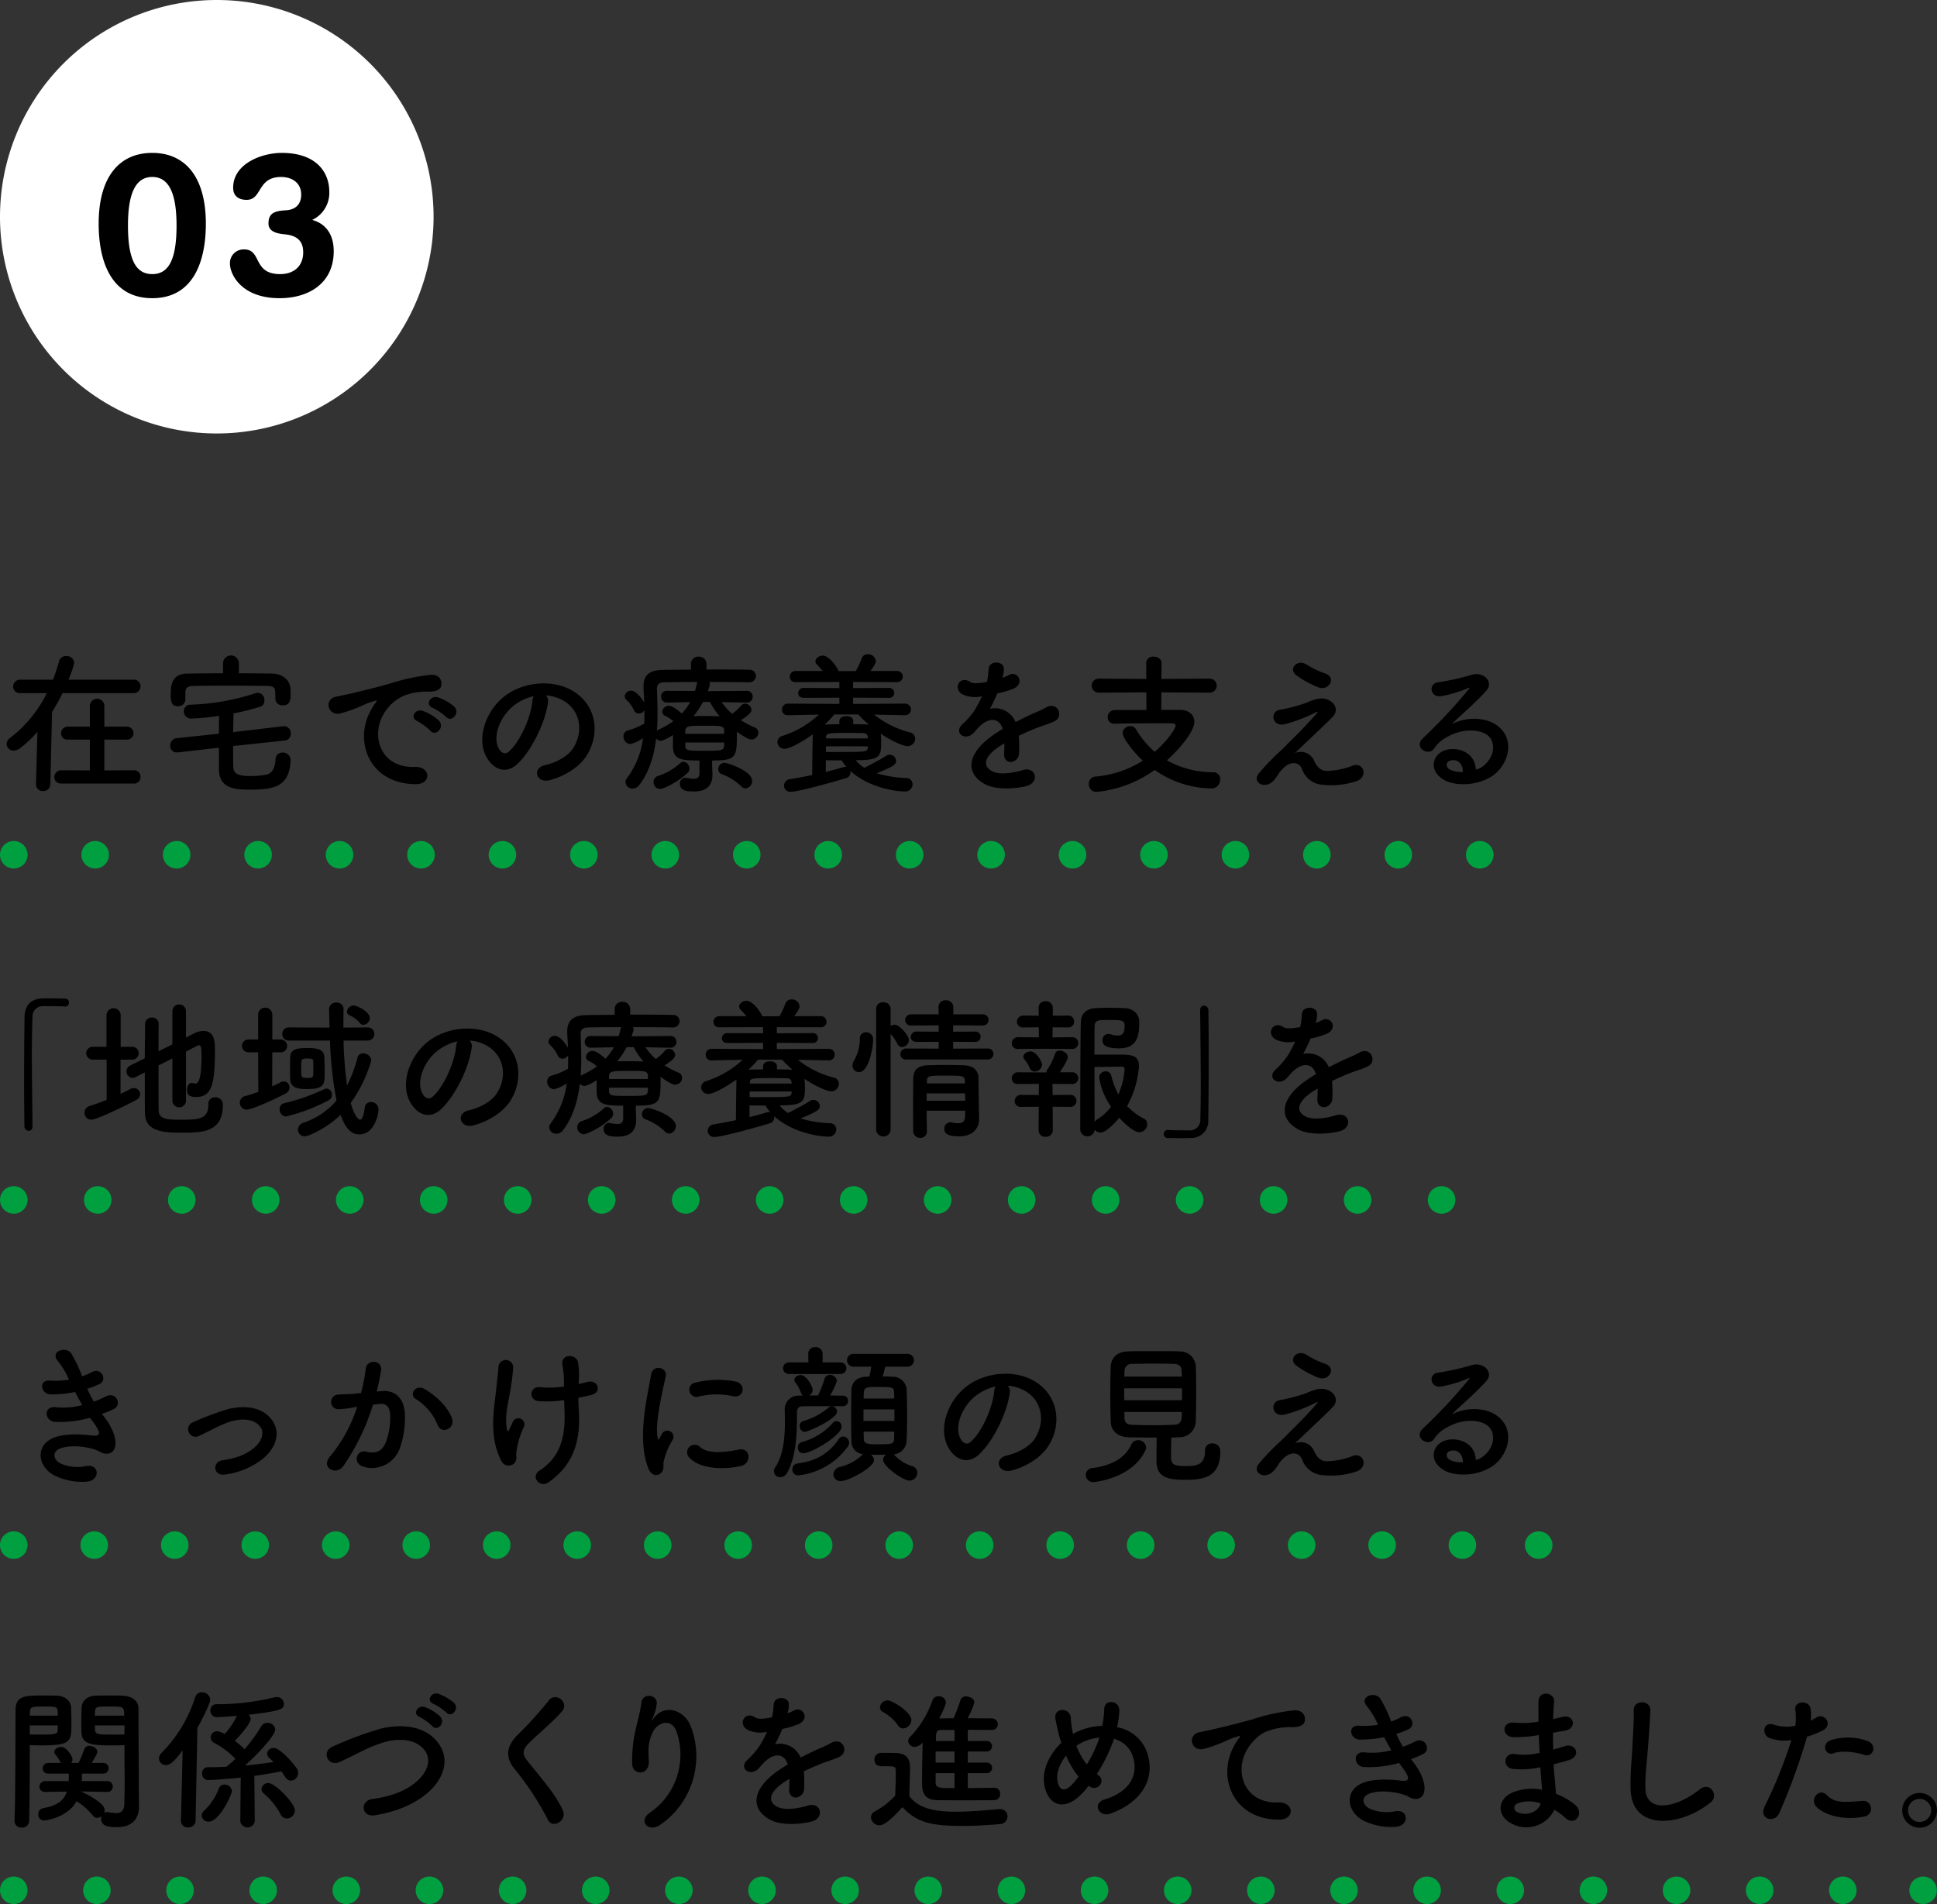 <svg xmlns="http://www.w3.org/2000/svg" width="482.491" height="474.397"><rect width="100%" height="100%" fill="#333333" stroke="none"/><defs><clipPath id="a" transform="translate(-15 -10)"><path fill="none" d="M5 0h128v128H5z"/></clipPath><clipPath id="b" transform="translate(-15 -10)"><path fill="none" d="M0 155h515v347H0z"/></clipPath></defs><g data-name="レイヤー 2"><g data-name="レイヤー 1"><g clip-path="url(#a)"><path d="M54 108A54 54 0 100 54a54 54 0 0054 54z" fill="#fff"/><path d="M37.926 38.092c8.1 0 13.35 5.85 13.35 17.651 0 8.85-2.8 18.55-13.35 18.55s-13.35-9.7-13.35-18.55c0-11.8 5.25-17.651 13.35-17.651zm0 30.202c3.85 0 6.05-3.15 6.05-12.101 0-7.5-1.65-12.1-6.05-12.1s-6.05 4.6-6.05 12.1c0 8.95 2.2 12.1 6.05 12.1zm22.899-6.15c4.45 0 2.05 6.15 8.95 6.15 3.751 0 5.751-2.3 5.751-5.4 0-2.4-1.05-4.15-4.5-4.5-1.4-.15-4.15-.4-4.15-2.7 0-2.6 1.5-3.15 4.35-3.3 2.5-.15 3.8-1.6 3.8-3.9 0-3.001-2.35-4.4-5-4.4-6.05 0-4.65 5.7-8.601 5.7-1.7 0-3.35-.75-3.35-3 0-6.101 7.25-8.702 12.1-8.702 8.651 0 11.851 4.851 11.851 9.701a7.439 7.439 0 01-4.25 7c3.75 1.05 5.35 4.05 5.35 7.8 0 7.9-6.1 11.701-13.5 11.701-9.4 0-12.351-5.85-12.351-8.65a3.4 3.4 0 013.55-3.5z"/></g><g clip-path="url(#b)"><path d="M23.716 216.398a3.429 3.429 0 10-3.43-3.43 3.429 3.429 0 003.43 3.43zm20.287 0a3.429 3.429 0 10-3.43-3.43 3.429 3.429 0 003.43 3.43zm20.287 0a3.429 3.429 0 10-3.43-3.43 3.429 3.429 0 003.43 3.43zm20.286 0a3.429 3.429 0 10-3.428-3.43 3.429 3.429 0 003.428 3.43zm20.287 0a3.429 3.429 0 10-3.428-3.43 3.429 3.429 0 003.428 3.43zm20.287 0a3.429 3.429 0 10-3.428-3.43 3.429 3.429 0 003.428 3.43zm20.287 0a3.429 3.429 0 10-3.429-3.43 3.429 3.429 0 003.43 3.43zm20.287 0a3.429 3.429 0 10-3.429-3.43 3.429 3.429 0 003.43 3.43zm20.287 0a3.429 3.429 0 10-3.429-3.43 3.429 3.429 0 003.429 3.43zm20.287 0a3.429 3.429 0 10-3.429-3.43 3.429 3.429 0 003.429 3.43zm20.287 0a3.429 3.429 0 10-3.429-3.43 3.429 3.429 0 003.429 3.43zm20.287 0a3.429 3.429 0 10-3.43-3.43 3.429 3.429 0 003.43 3.43zm20.287 0a3.429 3.429 0 10-3.43-3.43 3.429 3.429 0 003.43 3.43zm20.287 0a3.429 3.429 0 10-3.43-3.43 3.429 3.429 0 003.43 3.43zm20.286 0a3.429 3.429 0 10-3.428-3.43 3.429 3.429 0 003.428 3.43zm20.287 0a3.429 3.429 0 10-3.428-3.43 3.429 3.429 0 003.428 3.43zm20.287 0a3.429 3.429 0 10-3.429-3.43 3.429 3.429 0 003.43 3.43zm-344.877 0a3.43 3.43 0 10-2.425-1.005 3.451 3.451 0 002.425 1.005zm365.164 0a3.43 3.43 0 10-2.424-1.005 3.45 3.45 0 002.424 1.005zM24.35 302.397a3.429 3.429 0 10-3.429-3.428 3.429 3.429 0 003.429 3.428zm20.921 0a3.429 3.429 0 10-3.429-3.428 3.429 3.429 0 003.43 3.428zm20.922 0a3.429 3.429 0 10-3.43-3.428 3.429 3.429 0 003.43 3.428zm20.921 0a3.429 3.429 0 10-3.429-3.428 3.429 3.429 0 003.43 3.428zm20.921 0a3.429 3.429 0 10-3.428-3.428 3.429 3.429 0 003.428 3.428zm20.922 0a3.429 3.429 0 10-3.429-3.428 3.429 3.429 0 003.429 3.428zm20.921 0a3.429 3.429 0 10-3.429-3.428 3.429 3.429 0 003.43 3.428zm20.922 0a3.429 3.429 0 10-3.43-3.428 3.429 3.429 0 003.43 3.428zm20.92 0a3.429 3.429 0 10-3.428-3.428 3.429 3.429 0 003.429 3.428zm20.922 0a3.429 3.429 0 10-3.428-3.428 3.429 3.429 0 003.428 3.428zm20.922 0a3.429 3.429 0 10-3.43-3.428 3.429 3.429 0 003.43 3.428zm20.921 0a3.429 3.429 0 10-3.429-3.428 3.429 3.429 0 003.429 3.428zm20.921 0a3.429 3.429 0 10-3.428-3.428 3.429 3.429 0 003.428 3.428zm20.922 0a3.429 3.429 0 10-3.43-3.428 3.429 3.429 0 003.43 3.428zm20.921 0a3.429 3.429 0 10-3.429-3.428 3.429 3.429 0 003.43 3.428zm20.921 0a3.429 3.429 0 10-3.428-3.428 3.429 3.429 0 003.428 3.428zm-334.741 0a3.43 3.43 0 10-2.425-1.004 3.45 3.45 0 002.425 1.004zm355.663 0a3.429 3.429 0 10-2.424-1.004 3.45 3.45 0 002.424 1.004zm-335.614 86a3.429 3.429 0 10-3.428-3.429 3.429 3.429 0 003.428 3.429zm20.05 0a3.429 3.429 0 10-3.428-3.429 3.429 3.429 0 003.429 3.429zm20.05 0a3.429 3.429 0 10-3.428-3.429 3.429 3.429 0 003.428 3.429zm20.05 0a3.429 3.429 0 10-3.428-3.429 3.429 3.429 0 003.428 3.429zm20.05 0a3.429 3.429 0 10-3.428-3.429 3.429 3.429 0 003.428 3.429zm20.05 0a3.429 3.429 0 10-3.428-3.429 3.429 3.429 0 003.428 3.429zm20.05 0a3.429 3.429 0 10-3.428-3.429 3.429 3.429 0 003.428 3.429zm20.05 0a3.429 3.429 0 10-3.428-3.429 3.429 3.429 0 003.428 3.429zm20.05 0a3.429 3.429 0 10-3.428-3.429 3.429 3.429 0 003.429 3.429zm20.05 0a3.429 3.429 0 10-3.428-3.429 3.429 3.429 0 003.429 3.429zm20.05 0a3.429 3.429 0 10-3.428-3.429 3.429 3.429 0 003.429 3.429zm20.05 0a3.429 3.429 0 10-3.428-3.429 3.429 3.429 0 003.429 3.429zm20.05 0a3.429 3.429 0 10-3.428-3.429 3.429 3.429 0 003.429 3.429zm20.05 0a3.429 3.429 0 10-3.428-3.429 3.429 3.429 0 003.429 3.429zm20.05 0a3.429 3.429 0 10-3.428-3.429 3.429 3.429 0 003.429 3.429zm20.05 0a3.429 3.429 0 10-3.428-3.429 3.429 3.429 0 003.429 3.429zm-320.799 0a3.43 3.43 0 10-2.425-1.004 3.449 3.449 0 002.425 1.004zm340.846 0a3.43 3.43 0 10-2.425-1.004 3.449 3.449 0 002.425 1.004zm19.999 0a3.43 3.43 0 10-2.424-1.004 3.449 3.449 0 002.424 1.004zm19 0a3.43 3.43 0 10-2.424-1.004 3.449 3.449 0 002.424 1.004zm-359.136 86a3.429 3.429 0 10-3.429-3.429 3.429 3.429 0 003.43 3.43zm20.71 0a3.429 3.429 0 10-3.43-3.429 3.429 3.429 0 003.43 3.43zm20.709 0a3.429 3.429 0 10-3.429-3.429 3.429 3.429 0 003.429 3.43zm20.71 0a3.429 3.429 0 10-3.43-3.429 3.429 3.429 0 003.43 3.43zm20.709 0a3.429 3.429 0 10-3.43-3.429 3.429 3.429 0 003.43 3.43zm20.709 0a3.429 3.429 0 10-3.429-3.429 3.429 3.429 0 003.429 3.43zm20.71 0a3.429 3.429 0 10-3.43-3.429 3.429 3.429 0 003.43 3.43zm20.709 0a3.429 3.429 0 10-3.43-3.429 3.429 3.429 0 003.43 3.43zm20.709 0a3.429 3.429 0 10-3.429-3.429 3.429 3.429 0 003.429 3.43zm20.71 0a3.429 3.429 0 10-3.43-3.429 3.429 3.429 0 003.43 3.43zm20.709 0a3.429 3.429 0 10-3.43-3.429 3.429 3.429 0 003.43 3.43zm20.71 0a3.429 3.429 0 10-3.43-3.429 3.429 3.429 0 003.43 3.43zm20.708 0a3.429 3.429 0 10-3.428-3.429 3.429 3.429 0 003.428 3.43zm20.71 0a3.429 3.429 0 10-3.429-3.429 3.429 3.429 0 003.429 3.43zm20.71 0a3.429 3.429 0 10-3.43-3.429 3.429 3.429 0 003.43 3.43zm20.708 0a3.429 3.429 0 10-3.428-3.429 3.429 3.429 0 003.428 3.43zm20.71 0a3.429 3.429 0 10-3.43-3.429 3.429 3.429 0 003.43 3.43zm20.71 0a3.429 3.429 0 10-3.43-3.429 3.429 3.429 0 003.43 3.43zm20.708 0a3.429 3.429 0 10-3.428-3.429 3.429 3.429 0 003.428 3.43zm20.71 0a3.429 3.429 0 10-3.429-3.429 3.429 3.429 0 003.429 3.43zm20.71 0a3.429 3.429 0 10-3.43-3.429 3.429 3.429 0 003.43 3.43zm-434.897 0a3.43 3.43 0 10-2.425-1.004 3.451 3.451 0 002.425 1.004zm455.606 0a3.43 3.43 0 10-2.425-1.004 3.45 3.45 0 002.425 1.004zm20 0a3.43 3.43 0 10-2.425-1.004 3.45 3.45 0 002.425 1.004z" fill="#00a040"/><path d="M15.584 172.689a46.274 46.274 0 01-2.622 4.672l-.418 18.01a1.704 1.704 0 01-1.823 1.71 1.623 1.623 0 01-1.749-1.633v-.077l.343-13.032a28.125 28.125 0 01-4.408 4.142 2.446 2.446 0 01-1.481.53 1.738 1.738 0 01-1.786-1.67 1.896 1.896 0 01.874-1.482 31.907 31.907 0 009.156-11.17H5.06a1.64 1.64 0 01-1.786-1.634 1.72 1.72 0 011.786-1.71h8.13a45.612 45.612 0 001.52-4.56 1.717 1.717 0 011.747-1.329 1.913 1.913 0 012.052 1.671 27.666 27.666 0 01-1.444 4.218h16.186A1.626 1.626 0 0135 170.979a1.664 1.664 0 01-1.748 1.71zm-.304 22.53a1.599 1.599 0 01-1.748-1.596 1.685 1.685 0 011.748-1.71l7.105.038v-7.675h-5.433a1.572 1.572 0 01-1.748-1.558 1.656 1.656 0 011.748-1.671h5.433v-5.244a1.807 1.807 0 013.609 0v5.244h5.471a1.623 1.623 0 110 3.23h-5.471v7.674l7.333-.038a1.613 1.613 0 011.672 1.672 1.563 1.563 0 01-1.672 1.634zm42.787-9.347c0 1.71 0 3.458.038 5.243.076 2.128 2.165 2.242 4.521 2.242a22.944 22.944 0 003.496-.303c1.824-.267 2.431-2.052 2.507-3.838a1.68 1.68 0 011.748-1.71 1.915 1.915 0 012.014 1.824v.113c-.304 6.497-3.952 7.295-10.145 7.295-3.647 0-7.637-.227-7.712-5.014v-5.434l-10.221 1.178h-.304a1.573 1.573 0 01-1.595-1.672 1.748 1.748 0 011.52-1.861l10.6-1.14c0-1.483 0-2.926.038-4.446a55.512 55.512 0 01-6.991.684 1.766 1.766 0 01-1.786-1.823 1.593 1.593 0 011.634-1.634 58.21 58.21 0 0016.186-2.85 1.885 1.885 0 01.608-.114 1.756 1.756 0 011.633 1.899 1.503 1.503 0 01-.987 1.558 61.23 61.23 0 01-6.687 1.672c-.038 1.595-.077 3.116-.115 4.673l12.538-1.482h.228a1.718 1.718 0 011.596 1.862 1.622 1.622 0 01-1.481 1.71zm1.444-18.123c2.811 0 5.623.038 8.397.076 2.051.038 4.369 1.33 4.445 3.837.038.456.038.874.038 1.33 0 1.52-.19 2.735-1.938 2.735a1.696 1.696 0 01-1.862-1.595v-.076c0-2.621 0-3.116-2.052-3.154-3.04-.038-6.649-.076-10.144-.076-2.887 0-5.699.038-8.017.076-2.051.038-2.165.684-2.203 1.672v1.71a1.72 1.72 0 01-1.824 1.672c-1.786 0-1.824-1.406-1.824-3.04 0-1.785.114-5.053 4.066-5.09 2.963-.039 5.964-.077 8.966-.077v-2.47a1.976 1.976 0 013.952 0zm32.757 9.423a13.034 13.034 0 011.216-1.976c.608-.798.418-.76-.304-.532-2.85.912-2.204.912-4.787 1.9a35.96 35.96 0 01-3.42 1.14c-3.344.912-4.37-3.457-1.33-4.103.798-.19 3.001-.608 4.217-.912 1.862-.456 5.206-1.216 9.081-2.318a50.816 50.816 0 0110.335-2.242c2.355-.152 3.001 1.71 2.583 2.926-.228.646-1.064 1.405-3.723 1.254a16.095 16.095 0 00-5.623 1.064 11.06 11.06 0 00-4.902 4.445c-3.343 5.585-.798 13.564 7.713 13.26 3.99-.152 4.256 4.332.228 4.294-11.474-.039-15.426-10.563-11.284-18.2zm11.702 2.508c-2.014-.874-.494-3.23 1.368-2.546a12.404 12.404 0 013.99 2.394c1.557 1.672-.799 4.103-2.128 2.546a14.52 14.52 0 00-3.23-2.394zm3.837-3.306c-2.051-.797-.57-3.23 1.292-2.622a12.606 12.606 0 014.028 2.28c1.595 1.596-.646 4.103-2.014 2.583a13.352 13.352 0 00-3.305-2.241zm28.692-1.368c-.608 4.825-4.028 12.006-7.675 15.388-2.926 2.697-6.117 1.215-7.789-2.052-2.393-4.711.152-11.779 5.243-15.312 4.674-3.23 11.627-3.761 16.414-.874 5.889 3.533 6.839 10.525 3.533 15.958-1.786 2.925-5.509 5.281-9.27 6.269-3.344.874-4.522-2.963-1.254-3.724 2.887-.645 5.813-2.28 7.067-4.255 2.697-4.256 1.671-9.232-2.09-11.626a9.856 9.856 0 00-4.711-1.52 1.902 1.902 0 01.532 1.748zm-8.435.721c-3.533 2.737-5.433 7.79-3.838 10.715.57 1.102 1.559 1.672 2.508.836 2.85-2.507 5.51-8.548 5.89-12.652a2.688 2.688 0 01.341-1.178 12.595 12.595 0 00-4.901 2.28zm49.323 14.553c0 .797.076 1.975.076 2.887-.038 2.128-1.064 4.027-4.56 4.027-1.482 0-3.533-.038-3.533-1.861a1.4 1.4 0 011.291-1.558c.114 0 .19.038.266.038a13.709 13.709 0 001.862.228c.912 0 1.444-.342 1.444-1.443v-3.117c-4.56 0-6.497-.227-6.611-3.38v-3.002a9.378 9.378 0 01-2.964 1.481 1.526 1.526 0 01-1.216-.607c-.532 4.369-1.748 8.434-4.18 11.588a2.098 2.098 0 01-1.671.912 1.727 1.727 0 01-1.786-1.596 1.621 1.621 0 01.342-.95 21.1 21.1 0 004.028-10.03 8.613 8.613 0 01-3.192 1.481 1.812 1.812 0 01-1.672-1.899 1.447 1.447 0 011.064-1.481 17.526 17.526 0 004.103-1.71c.038-.798.038-1.558.038-2.356v-.988a1.659 1.659 0 01-1.405.836 1.267 1.267 0 01-1.178-.798 8.715 8.715 0 00-1.786-2.508 1.367 1.367 0 01-.532-1.025 1.586 1.586 0 011.634-1.368c1.292 0 2.887 2.355 3.23 2.963-.038-1.177-.114-2.355-.19-3.533v-.494c0-2.811 1.52-4.065 4.787-4.103 1.938-.039 4.408-.039 7.03-.077v-1.367a1.812 1.812 0 011.937-1.862 1.831 1.831 0 011.938 1.862v1.33c3.913 0 7.789 0 10.562.075a1.585 1.585 0 011.748 1.52 1.62 1.62 0 01-1.748 1.595h-.038a729.05 729.05 0 00-9.84-.075.989.989 0 01.152.57 1.046 1.046 0 01-.038.341l-.456 1.369 9.613-.076a1.465 1.465 0 11.038 2.925h-.038l-6.156-.114a14.698 14.698 0 002.583 2.926 12.272 12.272 0 002.28-2.09 1.25 1.25 0 01.913-.456 1.687 1.687 0 011.633 1.557c0 .989-2.241 2.319-2.66 2.546a20.053 20.053 0 003.458 1.825 1.379 1.379 0 01.912 1.29 1.718 1.718 0 01-1.672 1.71c-.722 0-1.596-.456-3.685-1.937v1.14c0 5.281-.305 6.041-6.156 6.041zm-12.995 6.307a1.686 1.686 0 01-1.595-1.748 1.518 1.518 0 011.026-1.482 14.9 14.9 0 005.623-3.23 1.23 1.23 0 01.797-.341 1.7 1.7 0 011.482 1.709 1.361 1.361 0 01-.456 1.064c-2.507 2.394-6.079 4.028-6.876 4.028zm1.824-21.543h-.038a1.466 1.466 0 01-1.52-1.482 1.427 1.427 0 011.558-1.444l6.877.038a15.674 15.674 0 00.494-1.786 1.274 1.274 0 01.152-.455c-3.23 0-6.23.038-8.283.075-1.253.038-1.823.57-1.823 1.559v.113c.076 1.9.152 3.838.152 5.814 0 1.557-.038 3.077-.152 4.597a1.364 1.364 0 01.456-.304 19.157 19.157 0 003.61-2.09 8.394 8.394 0 00-2.015-1.33 1.129 1.129 0 01-.722-1.026 1.653 1.653 0 011.634-1.481c.874 0 2.128.988 3.23 1.937a14.38 14.38 0 002.09-2.85zm14.172 7.03c-.038-1.255-.722-1.255-4.597-1.255-4.294 0-5.015 0-5.091 1.368v.646h9.688zm0 2.924H170.7v.874c.114 1.178.608 1.178 4.787 1.178 4.028 0 4.826 0 4.902-1.254zm-5.281-10.106a22.025 22.025 0 01-2.356 3.534c.874 0 1.748-.038 2.66-.038 1.254 0 2.546.038 3.876.076a16.11 16.11 0 01-2.432-3.572zm9.536 21.048a13.467 13.467 0 00-4.787-3.039 1.293 1.293 0 01-.95-1.253 1.596 1.596 0 011.558-1.596c.683 0 6.877 1.975 6.877 4.483a1.843 1.843 0 01-1.634 1.9 1.523 1.523 0 01-1.064-.495zm40.812-17.743l-7.713-.151a23.68 23.68 0 008.967 4.445 1.572 1.572 0 011.254 1.52 1.922 1.922 0 01-1.976 1.9c-.646 0-3.267-.874-6.611-3.116a19.05 19.05 0 01.114 2.052c0 3.61-.228 4.56-6.307 4.56a7.945 7.945 0 002.127 1.9c1.33-.684 3.876-1.976 5.358-2.964a1.742 1.742 0 01.911-.304 1.623 1.623 0 011.634 1.481c0 .95-.57 1.407-4.825 3.154a30.496 30.496 0 007.371 1.179 1.535 1.535 0 011.558 1.557 1.845 1.845 0 01-2.014 1.785c-2.318 0-9.043-1.025-13.488-5.129a1.29 1.29 0 01.038.38 1.493 1.493 0 01-1.14 1.444c-4.332 1.292-12.007 3.382-13.754 3.382a1.54 1.54 0 01-1.672-1.52 1.698 1.698 0 011.558-1.634c1.748-.265 3.647-.646 5.47-1.026 0-3.457.077-7.067.115-9.612a2.542 2.542 0 01.038-.533c-1.823 1.33-5.509 3.61-7.03 3.61a1.714 1.714 0 01-1.785-1.671 1.643 1.643 0 011.216-1.521 24.117 24.117 0 009.119-5.318l-7.713.151h-.038a1.344 1.344 0 01-1.444-1.405 1.434 1.434 0 011.482-1.483l12.804.076v-1.557l-8.852.038c-.95 0-1.407-.57-1.407-1.178a1.31 1.31 0 011.407-1.292l8.852.038v-1.52l-10.866.038a1.321 1.321 0 01-1.482-1.33 1.405 1.405 0 011.482-1.444h6.725c-.456-.57-.95-1.063-1.444-1.596a1.12 1.12 0 01-.38-.797c0-.76.95-1.444 1.823-1.444 1.33 0 3.04 1.976 3.99 3.875h1.9l2.356-.038a20.266 20.266 0 001.443-3.115 1.596 1.596 0 011.559-1.064 1.917 1.917 0 011.975 1.672c0 .57-.342 1.14-1.33 2.507h6.611a1.388 1.388 0 110 2.774l-10.942-.038v1.52l8.929-.038a1.238 1.238 0 110 2.47l-8.93-.038v1.557l12.957-.076a1.444 1.444 0 01.038 2.888zm-12.918 2.243c.988 0 1.9 0 2.773.038a10.13 10.13 0 011.14.075 28.31 28.31 0 01-2.66-2.545h-5.965a29.988 29.988 0 01-2.432 2.545 6.24 6.24 0 01.874-.075c.874 0 1.824-.038 2.812-.038v-.798c0-.836.874-1.216 1.747-1.216.836 0 1.71.38 1.71 1.216zm-6.839 11.892c1.71-.418 3.267-.874 4.483-1.216a1.968 1.968 0 01.418-.076c.076 0 .19.038.266.038a12.052 12.052 0 01-1.216-1.634c-1.33 0-2.697 0-3.95-.037zm10.487-6.383h-10.45v1.406h2.395c7.865 0 7.903 0 8.055-1.14zm0-2.204c-.077-.684-.38-1.102-1.33-1.102-.988 0-2.09-.038-3.192-.038-5.7 0-5.851.038-5.89 1.216v.152h10.412zm33.478-14.856a13.387 13.387 0 001.596-.684c2.09-1.254 4.142 1.9 1.33 3.306a21.403 21.403 0 01-4.179 1.254 38.778 38.778 0 01-1.824 3.837 5.537 5.537 0 016.383 3.305c1.558-.798 3.154-1.596 4.636-2.242a29.09 29.09 0 002.964-1.405c2.85-1.596 4.56 2.204 2.128 3.42-1.216.607-2.09.798-4.104 1.557-1.596.608-3.306 1.368-4.826 2.09a30.359 30.359 0 01.076 4.18 2.246 2.246 0 01-2.014 2.354c-.95.039-1.823-.683-1.71-2.165a54.16 54.16 0 00.077-2.47c-.342.19-.684.38-.988.57-4.712 3.04-4.142 5.32-2.014 6.384 2.014 1.025 5.737.265 7.523-.305 3.344-1.026 4.407 3.078.912 3.99-2.242.57-7.409 1.14-10.372-.532-5.13-2.888-4.218-8.017 2.659-12.538.532-.342 1.14-.76 1.862-1.178-1.026-3.191-3.951-2.812-6.421.038l-.152.151a8.387 8.387 0 01-.874.989c-2.09 1.861-4.863-.304-2.584-2.356a18.977 18.977 0 003.078-3.572 31.758 31.758 0 001.786-3.381 7.68 7.68 0 01-4.712-.418c-2.735-1.368-.874-4.94 1.786-3.153.722.493 2.242.303 3.572.075.151-.037.38-.037.57-.075a15.897 15.897 0 00.417-3.193c.152-2.279 3.724-2.05 3.8-.19a7.192 7.192 0 01-.304 2.204zm39.635 3.609l-.038 4.37h4.673c2.242 0 3.57 1.253 3.57 3.001 0 2.28-3.418 6.497-6.838 9.574a23.6 23.6 0 0011.665 2.964 1.663 1.663 0 011.596 1.824 2.15 2.15 0 01-2.28 2.204 25 25 0 01-14.02-4.597 29.8 29.8 0 01-14.513 5.47 1.896 1.896 0 01-1.9-1.975 1.789 1.789 0 011.786-1.862 25.89 25.89 0 0011.663-3.951c-1.748-1.596-5.015-5.394-5.015-6.915a1.813 1.813 0 011.9-1.672 1.543 1.543 0 011.405.76 22.784 22.784 0 004.674 5.624c3.115-2.698 5.205-5.737 5.205-6.535 0-.342-.304-.57-.874-.57h-4.104c-3.153 0-6.953 0-10.182.114h-.075a1.584 1.584 0 01-1.672-1.634 1.733 1.733 0 011.785-1.786h7.865l-.038-4.407-11.74.076a1.751 1.751 0 110-3.495l11.74.075-.038-3.951a1.67 1.67 0 011.861-1.596c.989 0 1.977.532 1.977 1.596l-.038 3.951 11.93-.075a1.75 1.75 0 110 3.495zm38.037 17.06c.646 1.406 1.558 2.584 3.382 2.507a18.984 18.984 0 006.003-1.215c2.888-1.292 4.256 2.621 1.216 3.762a20.163 20.163 0 01-8.624.91 5.795 5.795 0 01-4.978-3.912c-.836-2.052-3.647-2.356-6.117 1.595-1.33 2.128-2.432 2.318-3.191 2.356-1.254.076-2.964-1.178-1.292-3.077a60.974 60.974 0 014.56-4.787c1.33-1.178 2.393-2.356 3.609-3.535 1.748-1.709 4.217-4.254 6.117-6.459.418-.493.152-.417-.19-.265a37.907 37.907 0 01-7.826 3.002c-3.23.721-3.762-3.23-1.14-3.61a40.107 40.107 0 006.687-1.786 13.589 13.589 0 012.964-.988c3.153-.418 5.47 2.432 3.495 4.483-1.786 1.9-7.523 7.182-9.423 9.081a3.593 3.593 0 014.748 1.938zm-4.52-21.391c-1.94-1.558.341-4.027 2.582-2.622a23.111 23.111 0 004.75 2.28c2.774.95.95 4.369-1.671 3.457a24.24 24.24 0 01-5.662-3.115zm47.003 22.379c2.774-2.47 2.66-6.08.494-7.524-1.975-1.329-6.079-1.595-9.916.647a8.352 8.352 0 00-3.192 2.85c-1.367 2.013-5.167-.229-2.812-2.546a134.666 134.666 0 0011.475-12.273c.418-.531.038-.38-.266-.228a30.533 30.533 0 01-6.383 1.938c-3.001.645-3.572-3.115-.988-3.42a58.738 58.738 0 008.359-1.861c3.04-.874 5.548 1.824 3.647 3.95-1.216 1.369-2.735 2.85-4.255 4.257s-3.04 2.773-4.407 4.103c3.343-1.786 7.864-1.786 10.676-.114 5.472 3.268 3.685 9.954-.304 12.842-3.762 2.698-9.688 2.85-12.576.95-4.027-2.622-2.241-7.333 2.241-7.486 3.04-.113 5.89 1.71 6.004 5.13a5.126 5.126 0 002.203-1.215zm-8.092-1.14c-1.672.151-1.748 1.709-.532 2.355a6.83 6.83 0 003.192.57c.038-1.747-.989-3.077-2.66-2.925zM8.096 280.611c0 .798-.456 1.14-.95 1.14a1.12 1.12 0 01-1.064-1.101c-.038-3.268-.076-7.22-.076-11.322 0-5.663.038-11.513.114-16.035.038-2.62 1.482-4.407 4.293-4.521.646-.038 1.254-.038 1.862-.038 1.33 0 2.508.038 3.876.076a.946.946 0 011.025.988.956.956 0 01-.987.988h-.152c-.228-.039-1.292-.114-5.243-.114a2.58 2.58 0 00-2.698 2.812c-.114 2.506-.152 5.926-.152 9.65 0 5.926.114 12.576.152 17.44zm18.471-16.603H23.07a1.596 1.596 0 110-3.192h3.458v-7.98a1.772 1.772 0 013.533 0v7.98h3.002a1.6 1.6 0 010 3.192h-3.04v8.549c.798-.381 1.596-.761 2.317-1.18a1.909 1.909 0 01.95-.265 1.57 1.57 0 011.634 1.482 1.821 1.821 0 01-1.102 1.52c-1.33.722-9.537 4.864-11.094 4.864a1.701 1.701 0 01-1.672-1.749 1.67 1.67 0 011.216-1.633c1.444-.494 2.887-.989 4.293-1.558zm16.375-.305l-3.457 1.748c0 4.598 0 9.233.038 11.246.076 2.242 2.241 2.28 5.547 2.28 4.635 0 6.84-.152 6.84-3.914a1.573 1.573 0 011.67-1.672 1.83 1.83 0 011.938 1.939c0 6.877-5.319 6.877-10.22 6.877-4.255 0-9.119-.115-9.194-4.864-.038-2.393-.038-6.193-.038-10.144l-2.318 1.178a1.85 1.85 0 01-.722.19 1.633 1.633 0 01-1.52-1.672 1.524 1.524 0 01.912-1.406l3.647-1.824c0-3.305.076-6.421.076-8.473a1.643 1.643 0 011.71-1.67 1.573 1.573 0 011.672 1.595v.037c-.038 1.559-.038 4.028-.038 6.764l3.457-1.71v-8.397a1.696 1.696 0 013.381 0v6.687l1.862-.95a5.431 5.431 0 012.508-.684c2.735 0 2.85 2.698 2.85 4.75 0 8.7-.836 11.702-4.711 11.702-1.71 0-2.242-.608-2.242-1.824 0-.836.418-1.672 1.216-1.672a1.663 1.663 0 01.38.076 1.904 1.904 0 00.456.076c.608 0 1.558-.532 1.558-6.953 0-1.596-.038-2.584-.646-2.584a.863.863 0 00-.418.114c-.57.304-1.596.836-2.812 1.445v12.462a1.712 1.712 0 01-3.381 0zm21.359-1.519H61.87a1.596 1.596 0 110-3.192h2.432v-6.306a1.772 1.772 0 013.533 0v6.306h2.204a1.6 1.6 0 010 3.192h-2.205l-.037 8.472a25.754 25.754 0 002.052-.987 1.844 1.844 0 01.835-.229 1.475 1.475 0 011.444 1.483 1.737 1.737 0 01-1.064 1.558c-3.571 1.899-8.549 3.989-9.612 3.989a1.709 1.709 0 01-1.71-1.748 1.635 1.635 0 011.253-1.596 57.902 57.902 0 003.344-1.063zm6.953 15.996a1.708 1.708 0 01-1.595-1.824 1.452 1.452 0 011.101-1.482 51.077 51.077 0 009.993-3.496 1.456 1.456 0 01.646-.151 1.438 1.438 0 011.291 1.52 1.49 1.49 0 01-.798 1.367 45.38 45.38 0 01-10.638 4.066zm14.324-18.922a94.366 94.366 0 00.874 11.21 34.966 34.966 0 002.622-7.03 1.337 1.337 0 011.367-.988 1.996 1.996 0 012.052 1.748 34.326 34.326 0 01-5.13 10.6c.837 3.115 1.9 4.18 2.318 4.18.494 0 .912-.836 1.178-3.04a1.519 1.519 0 011.558-1.367 1.823 1.823 0 011.862 1.9c0 1.253-1.064 6.155-4.75 6.155-1.633 0-3.23-.798-4.71-4.864-3.268 3.23-7.942 5.357-8.891 5.357a1.67 1.67 0 01-1.71-1.671 1.835 1.835 0 011.367-1.71 18.804 18.804 0 008.245-5.547 94.44 94.44 0 01-1.633-14.932H72.052a1.627 1.627 0 01-1.748-1.634 1.607 1.607 0 011.748-1.634l9.347.038h.683c-.038-1.558-.075-3.077-.113-4.521v-.038a1.695 1.695 0 011.823-1.672 1.65 1.65 0 011.786 1.71v.037c-.038 1.368-.038 2.888-.038 4.484l5.927-.038a1.633 1.633 0 011.786 1.595 1.667 1.667 0 01-1.786 1.672zm-9.08 12.083c-1.9 0-4.104-.114-4.217-2.394-.038-.646-.038-1.444-.038-2.318 0-1.14 0-2.317.038-3.191.075-2.166 1.9-2.318 4.369-2.318 2.28 0 4.065.266 4.141 2.28.038 1.216.076 2.546.076 3.8 0 2.887 0 4.14-4.37 4.14zm1.558-4.94c0-.684 0-1.367-.038-2.013 0-.494-.266-.646-1.444-.646-1.558 0-1.558 0-1.558 2.507 0 .609.038 1.216.038 1.672.038.342.152.646 1.444.646 1.557 0 1.557 0 1.557-2.166zm11.588-11.512a7.044 7.044 0 00-2.66-1.976 1.012 1.012 0 01-.57-.835 1.75 1.75 0 011.634-1.558c.95 0 4.065 1.596 4.065 3.115a1.734 1.734 0 01-1.558 1.71 1.08 1.08 0 01-.912-.456zm27.855 6.117c-.608 4.825-4.028 12.006-7.675 15.388-2.926 2.697-6.117 1.215-7.789-2.052-2.393-4.711.152-11.779 5.243-15.312 4.674-3.23 11.627-3.761 16.414-.874 5.889 3.533 6.839 10.525 3.534 15.958-1.787 2.925-5.51 5.281-9.272 6.269-3.343.874-4.52-2.963-1.253-3.724 2.887-.645 5.813-2.28 7.067-4.255 2.697-4.256 1.671-9.232-2.09-11.626a9.856 9.856 0 00-4.711-1.52 1.902 1.902 0 01.532 1.748zm-8.435.722c-3.533 2.736-5.433 7.789-3.838 10.714.57 1.102 1.559 1.672 2.508.836 2.85-2.508 5.51-8.549 5.89-12.652a2.687 2.687 0 01.341-1.178 12.592 12.592 0 00-4.901 2.28zm49.323 14.552c0 .797.076 1.975.076 2.887-.038 2.128-1.064 4.027-4.56 4.027-1.482 0-3.533-.038-3.533-1.861a1.4 1.4 0 011.291-1.558c.114 0 .19.039.266.039a13.709 13.709 0 001.862.227c.912 0 1.444-.342 1.444-1.443v-3.117c-4.56 0-6.497-.227-6.611-3.38v-3.002a9.378 9.378 0 01-2.964 1.481 1.526 1.526 0 01-1.216-.607c-.532 4.369-1.748 8.434-4.18 11.588a2.098 2.098 0 01-1.671.912 1.727 1.727 0 01-1.786-1.596 1.622 1.622 0 01.342-.95 21.1 21.1 0 004.028-10.03 8.613 8.613 0 01-3.192 1.481 1.812 1.812 0 01-1.672-1.899 1.447 1.447 0 011.064-1.481 17.526 17.526 0 004.103-1.71c.038-.798.038-1.558.038-2.356v-.988a1.659 1.659 0 01-1.405.836 1.268 1.268 0 01-1.178-.798 8.714 8.714 0 00-1.786-2.508 1.367 1.367 0 01-.532-1.025 1.586 1.586 0 011.634-1.368c1.292 0 2.887 2.355 3.23 2.963a108.262 108.262 0 00-.19-3.533v-.494c0-2.811 1.52-4.065 4.787-4.103 1.938-.038 4.408-.038 7.03-.077v-1.367a1.812 1.812 0 011.937-1.862 1.831 1.831 0 011.938 1.862v1.33c3.913 0 7.789 0 10.562.075a1.585 1.585 0 011.748 1.52 1.62 1.62 0 01-1.748 1.595h-.038c-2.66-.037-6.27-.075-9.84-.075a.988.988 0 01.152.57 1.046 1.046 0 01-.038.342l-.456 1.368 9.613-.076a1.465 1.465 0 11.038 2.925h-.038l-6.156-.114a14.698 14.698 0 002.583 2.926 12.268 12.268 0 002.28-2.09 1.25 1.25 0 01.913-.456 1.687 1.687 0 011.633 1.557c0 .989-2.241 2.319-2.66 2.546a20.053 20.053 0 003.458 1.825 1.379 1.379 0 01.912 1.29 1.718 1.718 0 01-1.672 1.71c-.722 0-1.596-.456-3.685-1.937v1.14c0 5.281-.305 6.041-6.156 6.041zm-12.995 6.307a1.686 1.686 0 01-1.595-1.748 1.518 1.518 0 011.026-1.482 14.9 14.9 0 005.623-3.23 1.23 1.23 0 01.797-.34 1.7 1.7 0 011.482 1.708 1.361 1.361 0 01-.456 1.065c-2.507 2.393-6.079 4.027-6.876 4.027zm1.824-21.543h-.038a1.466 1.466 0 01-1.52-1.482 1.427 1.427 0 011.558-1.444l6.877.038a15.674 15.674 0 00.494-1.786 1.273 1.273 0 01.152-.455c-3.23 0-6.23.038-8.283.075-1.253.038-1.823.57-1.823 1.559v.113c.076 1.9.152 3.838.152 5.814a61.38 61.38 0 01-.152 4.597 1.363 1.363 0 01.456-.304 19.157 19.157 0 003.61-2.09 8.394 8.394 0 00-2.015-1.33 1.129 1.129 0 01-.722-1.026 1.653 1.653 0 011.634-1.481c.874 0 2.128.988 3.23 1.937a14.38 14.38 0 002.09-2.85zm14.172 7.03c-.038-1.255-.722-1.255-4.597-1.255-4.294 0-5.015 0-5.091 1.367v.647h9.688zm0 2.924H151.7v.874c.114 1.178.608 1.178 4.787 1.178 4.028 0 4.826 0 4.902-1.254zm-5.281-10.106a22.02 22.02 0 01-2.356 3.534c.874 0 1.748-.038 2.66-.038 1.254 0 2.546.038 3.876.076a16.107 16.107 0 01-2.432-3.572zm9.536 21.048a13.468 13.468 0 00-4.787-3.039 1.293 1.293 0 01-.95-1.254 1.596 1.596 0 011.558-1.595c.683 0 6.877 1.975 6.877 4.483a1.843 1.843 0 01-1.634 1.9 1.523 1.523 0 01-1.064-.495zm40.812-17.743l-7.713-.151a23.678 23.678 0 008.967 4.445 1.573 1.573 0 011.254 1.52 1.922 1.922 0 01-1.976 1.9c-.646 0-3.267-.875-6.611-3.116a19.05 19.05 0 01.114 2.052c0 3.61-.228 4.56-6.307 4.56a7.943 7.943 0 002.127 1.9c1.33-.684 3.876-1.976 5.358-2.964a1.743 1.743 0 01.911-.304 1.623 1.623 0 011.634 1.481c0 .95-.57 1.407-4.825 3.154a30.496 30.496 0 007.371 1.178 1.535 1.535 0 011.558 1.558 1.845 1.845 0 01-2.014 1.785c-2.318 0-9.043-1.025-13.488-5.129a1.29 1.29 0 01.038.38 1.493 1.493 0 01-1.14 1.444c-4.332 1.292-12.007 3.381-13.754 3.381a1.54 1.54 0 01-1.672-1.52 1.698 1.698 0 011.558-1.633c1.748-.266 3.647-.647 5.47-1.027 0-3.457.077-7.066.115-9.612a2.542 2.542 0 01.038-.532c-1.823 1.33-5.509 3.61-7.03 3.61a1.714 1.714 0 01-1.785-1.672 1.643 1.643 0 011.216-1.52 24.117 24.117 0 009.119-5.319l-7.713.152h-.038a1.344 1.344 0 01-1.444-1.406 1.434 1.434 0 011.482-1.482l12.804.076v-1.557l-8.852.038c-.95 0-1.407-.57-1.407-1.178a1.31 1.31 0 011.407-1.292l8.852.038v-1.52l-10.866.039a1.321 1.321 0 01-1.482-1.33 1.405 1.405 0 011.482-1.445h6.725c-.456-.57-.95-1.063-1.444-1.596a1.12 1.12 0 01-.38-.797c0-.76.95-1.444 1.823-1.444 1.33 0 3.04 1.976 3.99 3.875h1.9l2.356-.038a20.266 20.266 0 001.443-3.115 1.596 1.596 0 011.559-1.064 1.917 1.917 0 011.975 1.672c0 .57-.342 1.14-1.33 2.507h6.611a1.388 1.388 0 110 2.774l-10.942-.038v1.52l8.929-.039a1.238 1.238 0 110 2.47l-8.93-.038v1.558l12.957-.076a1.444 1.444 0 01.038 2.888zm-12.918 2.243c.988 0 1.9 0 2.773.038a10.132 10.132 0 011.14.075 28.31 28.31 0 01-2.66-2.545h-5.965a29.988 29.988 0 01-2.432 2.545 6.241 6.241 0 01.874-.075c.874 0 1.824-.038 2.812-.038v-.798c0-.836.874-1.216 1.747-1.216.836 0 1.71.38 1.71 1.216zm-6.839 11.892c1.71-.418 3.267-.875 4.483-1.216a1.968 1.968 0 01.418-.076c.076 0 .19.038.266.038a12.052 12.052 0 01-1.216-1.634c-1.33 0-2.697 0-3.95-.037zm10.487-6.383h-10.45v1.406h2.395c7.865 0 7.903 0 8.055-1.14zm0-2.204c-.077-.684-.38-1.102-1.33-1.102-.988 0-2.09-.038-3.192-.038-5.7 0-5.851.038-5.89 1.216v.152h10.412zm15.165-4.255a2.49 2.49 0 01.38-1.255 10.694 10.694 0 001.444-5.47 1.473 1.473 0 011.558-1.559 1.692 1.692 0 011.747 1.9c0 2.127-1.14 8.017-3.495 8.017a1.621 1.621 0 01-1.634-1.634zm5.89-14.096a1.643 1.643 0 011.785-1.672 1.695 1.695 0 011.823 1.672v4.216a1.916 1.916 0 011.026-.304c1.178 0 3.534 2.698 3.534 3.838a1.813 1.813 0 01-1.748 1.71 1.251 1.251 0 01-1.101-.723 11.344 11.344 0 00-1.71-2.545v23.974a1.818 1.818 0 01-3.61 0zm7.522 12.576a1.315 1.315 0 01-1.482-1.292 1.428 1.428 0 011.482-1.445l8.055.039v-1.71l-5.471.039c-1.026 0-1.482-.609-1.482-1.216a1.39 1.39 0 011.482-1.368l5.47.038v-1.596l-6.8.038a1.368 1.368 0 01-1.558-1.33 1.449 1.449 0 011.558-1.444h6.8l-.037-1.823a1.673 1.673 0 011.823-1.672 1.728 1.728 0 011.862 1.672v1.823h7.257a1.393 1.393 0 110 2.774l-7.295-.038v1.596l5.396-.038a1.3 1.3 0 110 2.584l-5.396-.038v1.709l8.587-.038a1.37 1.37 0 110 2.736zm5.053 12.765c0 1.787.038 3.572.076 5.13v.038a1.573 1.573 0 01-1.671 1.596 1.689 1.689 0 01-1.748-1.634c0-2.09-.038-4.332-.038-6.573s.038-4.445.038-6.459c.038-2.09.912-3.343 3.723-3.42a158.77 158.77 0 014.37-.076c1.52 0 3.04.038 4.407.076 2.546.076 3.724 1.254 3.762 3.23 0 1.216.152 10.183.152 10.183v.076c0 1.823-1.178 4.217-5.016 4.217-2.735 0-3.647-.646-3.647-1.9a1.516 1.516 0 011.52-1.595 1.051 1.051 0 01.342.038 7.968 7.968 0 001.633.19c.913 0 1.634-.343 1.672-1.748 0-.418.038-.912.038-1.368zm0-4.33v1.86h9.613c0-.607-.038-1.253-.038-1.86zm9.499-3.23c-.076-1.178-.532-1.178-4.863-1.178-3.952 0-4.484.038-4.56 1.178v.76h9.46zm20.105-7.865l-6.801.038a1.413 1.413 0 01-1.596-1.405 1.518 1.518 0 011.596-1.52l5.167.037-.038-2.507-3.8.038a1.447 1.447 0 01-1.634-1.406 1.557 1.557 0 011.634-1.557l3.8.038-.038-1.939v-.037a1.623 1.623 0 011.748-1.634 1.684 1.684 0 011.785 1.671v1.938l3.762-.038a1.435 1.435 0 011.557 1.482 1.454 1.454 0 01-1.557 1.481l-3.8-.037-.037 2.507 4.9-.038a1.464 1.464 0 110 2.926zm1.785 14.438l.038 5.813a1.684 1.684 0 01-1.785 1.672 1.63 1.63 0 01-1.748-1.672l.038-5.813-4.37.038a1.474 1.474 0 01-1.634-1.444 1.557 1.557 0 011.634-1.557l4.37.038.038-2.774-5.167.038a1.413 1.413 0 01-1.596-1.406 1.518 1.518 0 011.596-1.52l6.763.038h.265a1.333 1.333 0 01.305-.836 15.055 15.055 0 001.861-3.838 1.154 1.154 0 011.178-.76c.874 0 1.976.684 1.976 1.596s-1.634 3.268-1.976 3.8h3.077a1.464 1.464 0 110 2.926l-4.9-.038.037 2.773 4.37-.038a1.502 1.502 0 110 3.002zm-4.482-8.777a1.269 1.269 0 01-1.18-.798 9.277 9.277 0 00-1.404-2.279 1.102 1.102 0 01-.229-.608c0-.76.95-1.33 1.786-1.33 1.444 0 2.888 2.622 2.888 3.306a1.892 1.892 0 01-1.861 1.709zm16.375 15.198a1.729 1.729 0 01-1.444-.76 1.713 1.713 0 01-1.786 1.71 1.733 1.733 0 01-1.786-1.786s0-22.644.152-26.71c.076-1.937 1.216-3.344 3.838-3.458a87.849 87.849 0 013.344-.075c1.216 0 2.432.037 3.495.075 2.546.076 3.875 1.558 3.875 3.572 0 3.875-.836 6.46-5.053 6.46-4.065 0-4.103-1.369-4.103-2.014a1.446 1.446 0 011.443-1.559 2.92 2.92 0 01.57.076 6.734 6.734 0 001.748.304c1.14 0 1.747-.531 1.747-2.393 0-1.444-.721-1.482-3.95-1.482-2.584 0-3.458 0-3.534 1.596-.038.95-.038 3.685-.038 7.067 1.33-.038 3.723-.038 5.661-.038 3.533 0 5.434.038 5.434 2.926a24.357 24.357 0 01-2.964 9.916 16.192 16.192 0 004.18 3.115 1.46 1.46 0 01.836 1.368 2.01 2.01 0 01-1.939 2.014c-1.405 0-3.76-2.166-5.015-3.61-.19.228-3.001 3.686-4.711 3.686zm-.304-13.715a1.572 1.572 0 011.634-1.521 1.331 1.331 0 011.368 1.026 19.624 19.624 0 001.785 4.711 18.61 18.61 0 001.558-6.23c0-.646-.494-.685-.76-.685-1.482.039-5.053.077-6.763.077 0 5.128.038 10.79.038 13.64a3.294 3.294 0 01.645-.57 12.572 12.572 0 003.458-3.153 17.28 17.28 0 01-2.963-7.296zm25.158-16.757c0-.798.455-1.14.95-1.14a1.125 1.125 0 011.102 1.102 998.856 998.856 0 01-.038 27.356 4.197 4.197 0 01-4.332 4.52c-.911.038-1.71.038-2.507.038-1.065 0-2.09 0-3.23-.038a.966.966 0 01-1.026-.987 1.02 1.02 0 011.026-1.026h.152c.228.038 1.292.114 5.243.114a2.583 2.583 0 002.698-2.812c.075-2.279.113-5.319.113-8.625 0-6.192-.113-13.336-.15-18.464zm28.739 3.192a13.409 13.409 0 001.595-.684c2.09-1.254 4.142 1.9 1.33 3.306a21.434 21.434 0 01-4.18 1.254 38.658 38.658 0 01-1.824 3.837 5.538 5.538 0 016.384 3.305c1.557-.798 3.153-1.595 4.634-2.242a29.001 29.001 0 002.964-1.405c2.85-1.596 4.56 2.204 2.128 3.42-1.216.607-2.09.798-4.103 1.557-1.596.608-3.306 1.368-4.826 2.09a30.596 30.596 0 01.077 4.18 2.247 2.247 0 01-2.014 2.354c-.95.039-1.824-.683-1.71-2.165.038-.797.076-1.671.076-2.47-.343.19-.684.38-.988.57-4.711 3.04-4.142 5.32-2.014 6.384 2.014 1.025 5.738.265 7.523-.305 3.343-1.026 4.408 3.078.912 3.99-2.241.57-7.41 1.14-10.372-.532-5.13-2.888-4.218-8.017 2.659-12.538.532-.342 1.14-.76 1.862-1.178-1.026-3.192-3.952-2.812-6.422.038l-.151.151a8.384 8.384 0 01-.874.989c-2.09 1.861-4.863-.304-2.584-2.356a18.962 18.962 0 003.078-3.572 31.574 31.574 0 001.785-3.381 7.677 7.677 0 01-4.71-.418c-2.736-1.368-.875-4.94 1.785-3.153.722.493 2.242.303 3.572.075.151-.037.38-.037.57-.075a15.763 15.763 0 00.417-3.193c.152-2.279 3.724-2.05 3.8-.19a7.2 7.2 0 01-.304 2.205zm-301.468 98.5c1.368 1.748 2.888 4.787 2.47 6.953-.38 1.975-2.204 2.317-3.914 1.33-2.013-1.178-7.408-1.938-10.068-.647-1.975.95-1.178 2.964.57 3.686a10.484 10.484 0 006.155.57c3.382-.646 3.61 3.571.19 3.875a15.665 15.665 0 01-7.523-1.291c-4.483-1.9-5.547-7.22-1.291-9.385 2.811-1.444 7.484-1.14 9.992-.836 2.052.266 2.66-.304.456-3.267-.266-.38-.57-.722-.836-1.14a27.393 27.393 0 01-8.738 1.025c-2.622-.19-2.964-4.065.266-3.647a18.505 18.505 0 006.534-.533 79.387 79.387 0 01-1.785-3.266 29.846 29.846 0 01-6.041.607c-2.47 0-3.23-3.685-.19-3.457a21.086 21.086 0 004.711-.228 19.63 19.63 0 00-2.736-4.598c-2.127-2.394 1.9-3.837 3.268-1.976a32.812 32.812 0 012.736 5.738 14.562 14.562 0 002.393-1.026c2.507-1.33 3.951 2.014 1.938 2.963a24.303 24.303 0 01-3.04 1.178 31.532 31.532 0 001.634 3.192 19.922 19.922 0 002.85-1.215c2.66-1.52 4.293 1.975 2.166 3.039a23.983 23.983 0 01-3.002 1.253c.265.381.57.723.835 1.103zm29.869 13.982c-3.001.494-3.306-3.153-.684-3.533 3.458-.494 6.08-1.52 7.98-3.193 2.28-2.013 2.393-4.102 1.253-5.394-1.634-1.862-4.635-1.824-7.105-1.103-2.736.836-5.205 2.357-7.789 3.535a1.873 1.873 0 11-1.634-3.344 70.131 70.131 0 018.739-3.268c3.191-.798 7.561-.836 10.22 1.938 3.192 3.305 1.9 7.523-1.557 10.41a19.102 19.102 0 01-9.423 3.952zm38.989-20.783c3.191-.266 5.623 1.596 5.775 5.851a22.627 22.627 0 01-1.292 8.473 7.365 7.365 0 01-8.928 4.559c-3.002-.873-1.786-4.37.531-3.8 2.166.533 3.762.19 4.826-2.05a16.956 16.956 0 001.215-6.574c0-2.317-.797-3.419-2.545-3.268-.57.038-1.14.115-1.748.19a55.993 55.993 0 01-7.37 15.274c-1.824 2.584-5.776.38-3.306-2.393a36.655 36.655 0 006.725-12.349l-.456.076a25.806 25.806 0 01-4.104.532 1.825 1.825 0 11-.114-3.647c1.178-.114 2.356-.076 3.724-.19l1.9-.19a40.539 40.539 0 001.178-6.04c.265-2.47 4.14-2.243 3.837.303a50.146 50.146 0 01-1.102 5.358zm13.982 8.549a13.643 13.643 0 00-5.433-6.535c-1.862-1.026-.19-3.875 2.165-2.508 3.04 1.786 5.738 4.483 6.763 7.219.95 2.507-2.47 4.18-3.496 1.824zm15.848 8.928c-3.419-6.573-1.671-13.792-1.253-18.464.19-2.166.418-3.382.494-5.016a1.844 1.844 0 013.685.076 49.685 49.685 0 01-.608 5.091c-.456 3.191-1.558 6.459-.988 10.22.114.646.342.913.646.115.19-.456.608-1.216.798-1.672a1.513 1.513 0 112.812 1.102 20.032 20.032 0 00-1.9 6.649c-.038.418.228 1.52-.304 2.203a2.006 2.006 0 01-3.381-.304zm19.226-19.225c.836-.19 1.595-.342 2.241-.531 2.432-.685 3.914 2.62.684 3.305-.988.228-1.976.456-3.001.646 0 1.102.076 2.241.152 3.762.342 7.598-1.634 13.107-7.561 17.287-2.204 1.557-4.597-1.406-2.242-2.926 4.863-3.153 6.383-7.79 6.231-14.286a684.284 684.284 0 00-.114-3.267 28.303 28.303 0 01-6.383.266c-2.545-.229-2.317-3.913.608-3.458a23.12 23.12 0 005.737-.19v-.988a24.199 24.199 0 00-.418-4.483c-.304-2.812 3.458-2.66 3.914-.57a18.412 18.412 0 01.19 4.522zm17.369 21.012c-3.04-7.486-.038-18.732.646-23.253.418-2.812 4.103-1.976 3.685.227-.608 3.078-2.887 12.007-1.975 15.54.113.494.265.38.418.038.075-.19.493-.95.646-1.215a1.522 1.522 0 012.659 1.48 19.163 19.163 0 00-2.242 5.32c-.227 1.027.228 2.204-.722 3.04s-2.355.684-3.115-1.177zm10.182-2.699a1.88 1.88 0 012.698-2.62c2.052 1.86 6.611 1.253 9.575.645 3.077-.646 3.267 3.382.76 4.027-4.066 1.026-10.297.912-13.033-2.052zm2.166-15.159a1.79 1.79 0 11-.532-3.534 22.926 22.926 0 019.993-.228c2.66.646 1.937 4.217-.646 3.648a19.243 19.243 0 00-8.815.114zm36.062 2.356h-2.621a1.42 1.42 0 011.216 1.33c0 1.9-7.333 5.09-8.093 5.09a1.407 1.407 0 01-1.216-1.52 1.203 1.203 0 01.836-1.177 17.042 17.042 0 006.497-3.496 1.19 1.19 0 01.494-.228c-2.66 0-5.205 0-7.143.039-.988 0-1.368.683-1.368 1.52-.038 2.811.266 10.182-2.432 15.007a2 2 0 01-1.71 1.14 1.535 1.535 0 01-1.595-1.481 1.938 1.938 0 01.342-1.027c2.127-3.153 2.393-7.94 2.393-11.398 0-1.14-.038-2.127-.038-2.85a3.388 3.388 0 013.344-3.571l1.215-.038a1.207 1.207 0 01-.57-.76 7.45 7.45 0 00-1.291-2.394 1.293 1.293 0 01-.304-.722c0-.683.797-1.215 1.595-1.215 1.444 0 2.964 2.887 2.964 3.685a1.661 1.661 0 01-.874 1.405h2.204a28.143 28.143 0 001.596-4.065 1.353 1.353 0 011.368-1.063 1.705 1.705 0 011.747 1.481 15.22 15.22 0 01-1.71 3.647c1.064 0 2.166.039 3.192.039a1.234 1.234 0 011.292 1.292 1.266 1.266 0 01-1.292 1.33zm-13.335-8.017a1.446 1.446 0 110-2.888h4.787l-.038-2.166a1.635 1.635 0 011.786-1.633 1.654 1.654 0 011.785 1.633v2.166h4.37a1.448 1.448 0 110 2.888zm2.241 25.266a1.434 1.434 0 01-1.443-1.52 1.397 1.397 0 011.216-1.444c4.9-.608 8.016-2.66 10.334-6.079a1.33 1.33 0 011.102-.646 1.578 1.578 0 011.482 1.557 1.458 1.458 0 01-.305.913 17.54 17.54 0 01-12.386 7.219zm1.216-5.51a1.352 1.352 0 01-1.292-1.482 1.283 1.283 0 01.912-1.29 15.897 15.897 0 007.827-4.826 1.178 1.178 0 01.874-.418 1.348 1.348 0 011.292 1.368c0 2.204-7.524 6.649-9.614 6.649zm20.479-21.58c-.19.798-.455 1.71-.645 2.431.873 0 1.709.038 2.431.077a3.425 3.425 0 013.533 3.23c.077 1.786.115 4.103.115 6.42 0 2.28-.038 4.56-.115 6.27a3.548 3.548 0 01-3.191 3.42 10.114 10.114 0 004.521 2.925 1.696 1.696 0 011.33 1.634 1.952 1.952 0 01-1.937 1.976c-1.634 0-6.573-3.534-6.573-5.167a1.698 1.698 0 01.684-1.292c-.608 0-1.254.038-1.862.038-.646 0-1.254-.038-1.862-.038a1.813 1.813 0 01.76 1.368c0 1.785-6.307 5.205-8.244 5.205a1.714 1.714 0 01-1.862-1.672 2.007 2.007 0 011.71-1.862 11.999 11.999 0 005.357-2.887 1.914 1.914 0 01.304-.267 3.21 3.21 0 01-2.888-3.342 279.775 279.775 0 01-.076-6.194c0-2.317.038-4.674.076-6.497.038-1.557 1.026-3.115 3.534-3.267.304 0 .608-.038.95-.038.152-.76.304-1.482.456-2.47h-4.445a1.596 1.596 0 110-3.192h13.487a1.596 1.596 0 110 3.192zm2.28 10.638h-7.713v2.888h7.713zm-.038-2.698c0-.531-.038-.987-.038-1.443-.038-1.33-.266-1.443-3.951-1.443-2.926 0-3.533.038-3.61 1.481 0 .418-.038.912-.038 1.405zm-7.637 8.245c0 .609.038 1.216.038 1.71.038 1.178.418 1.444 3.344 1.444 3.8 0 4.18-.038 4.217-1.482 0-.494.038-1.063.038-1.671zm36.404-9.688c-.608 4.825-4.027 12.006-7.675 15.388-2.925 2.697-6.117 1.215-7.789-2.052-2.393-4.711.152-11.779 5.244-15.312 4.673-3.23 11.626-3.761 16.414-.874 5.888 3.533 6.839 10.525 3.533 15.958-1.786 2.925-5.509 5.281-9.271 6.269-3.343.874-4.521-2.963-1.254-3.724 2.888-.645 5.814-2.28 7.068-4.255 2.697-4.256 1.67-9.232-2.09-11.626a9.86 9.86 0 00-4.712-1.52 1.902 1.902 0 01.532 1.748zm-8.435.722c-3.533 2.736-5.433 7.789-3.837 10.714.57 1.102 1.558 1.672 2.508.836 2.85-2.508 5.509-8.549 5.889-12.652a2.687 2.687 0 01.342-1.178 12.592 12.592 0 00-4.902 2.28zm29.3 21.542a1.845 1.845 0 01-1.938-1.785 1.738 1.738 0 011.71-1.71c4.94-.684 8.093-2.584 9.613-5.813a1.817 1.817 0 011.71-1.14 1.992 1.992 0 012.013 1.785 1.883 1.883 0 01-.189.76c-3.382 7.144-12.919 7.904-12.919 7.904zm8.74-11.17c-2.736-.076-4.37-1.633-4.446-3.8-.076-1.671-.114-4.407-.114-7.067 0-2.697.038-5.318.114-6.8.076-1.786 1.216-3.61 4.18-3.724 1.747-.075 4.027-.075 6.383-.075 2.317 0 4.71 0 6.648.075a3.944 3.944 0 013.952 3.458c.076 1.672.114 4.103.114 6.611 0 2.773-.038 5.585-.114 7.446a4.055 4.055 0 01-4.141 3.876c-.647 0-1.292.075-1.938.075a206.904 206.904 0 00-.076 4.522c0 2.09.456 2.584 3.724 2.584 2.925 0 4.749-.456 4.749-3.875a1.692 1.692 0 011.785-1.786 1.904 1.904 0 012.015 2.052c0 6.535-4.409 7.029-8.74 7.029-3.837 0-7.142-.381-7.142-4.598 0-1.026 0-3.876.038-5.927-2.357 0-4.79-.037-6.992-.075zm13.297-12.196h-14.4v2.963h14.4zm-.038-2.926c0-.57-.076-1.101-.076-1.52-.038-.987-.531-1.557-1.785-1.633a157.38 157.38 0 00-4.712-.076c-2.127 0-4.331.038-5.927.076a1.736 1.736 0 00-1.786 1.672c0 .418-.038.911-.038 1.481zm-14.324 8.815c0 .57.038 1.064.038 1.52.038 1.215.723 1.633 1.824 1.671 1.748.077 3.648.115 5.585.115 1.71 0 3.42-.038 5.054-.115 1.823-.075 1.823-1.481 1.823-3.191zm47.27 9.765c.646 1.406 1.558 2.584 3.382 2.507a18.987 18.987 0 006.003-1.215c2.888-1.292 4.256 2.621 1.216 3.762a20.163 20.163 0 01-8.624.91 5.795 5.795 0 01-4.978-3.912c-.836-2.052-3.647-2.356-6.117 1.595-1.33 2.128-2.432 2.318-3.191 2.356-1.254.076-2.964-1.178-1.292-3.077a60.974 60.974 0 014.56-4.787c1.33-1.178 2.393-2.356 3.609-3.534 1.748-1.71 4.217-4.255 6.117-6.46.418-.493.152-.417-.19-.265a37.901 37.901 0 01-7.826 3.002c-3.23.722-3.762-3.23-1.14-3.61a40.116 40.116 0 006.687-1.786 13.584 13.584 0 012.964-.988c3.153-.418 5.47 2.432 3.495 4.484-1.786 1.9-7.523 7.181-9.423 9.08a3.593 3.593 0 014.748 1.938zm-4.52-21.391c-1.94-1.558.341-4.027 2.582-2.622a23.111 23.111 0 004.75 2.28c2.774.95.95 4.37-1.671 3.457a24.24 24.24 0 01-5.662-3.115zm47.003 22.379c2.774-2.47 2.66-6.08.494-7.523-1.975-1.33-6.079-1.596-9.916.646a8.351 8.351 0 00-3.192 2.85c-1.367 2.014-5.167-.228-2.812-2.546a134.666 134.666 0 0011.475-12.273c.418-.531.038-.38-.266-.228a30.533 30.533 0 01-6.383 1.938c-3.001.645-3.572-3.115-.988-3.42a58.751 58.751 0 008.359-1.861c3.04-.874 5.548 1.824 3.647 3.95-1.216 1.369-2.735 2.85-4.255 4.257s-3.04 2.773-4.407 4.103c3.343-1.786 7.864-1.786 10.676-.114 5.472 3.267 3.685 9.954-.304 12.842-3.762 2.698-9.688 2.85-12.576.95-4.027-2.622-2.241-7.333 2.241-7.486 3.04-.113 5.89 1.71 6.004 5.13a5.126 5.126 0 002.203-1.215zm-8.092-1.14c-1.672.151-1.748 1.709-.532 2.355a6.83 6.83 0 003.192.57c.038-1.747-.989-3.077-2.66-2.925zM7.415 438.25c0 4.255-.038 9.991-.152 15.425a1.728 1.728 0 01-1.862 1.672 1.672 1.672 0 01-1.785-1.596v-.076c.265-7.03.19-19.606.265-27.622 0-3.495 2.318-3.61 6.535-3.61 1.52 0 3.078 0 3.8.039 1.938.076 3.42 1.253 3.495 2.925.038 1.292.077 2.621.077 3.913 0 4.674-.039 5.547-7.713 5.547-1.026 0-1.976-.037-2.66-.075zm6.99-10.79c0-.419-.037-.799-.037-1.14-.076-1.104-.494-1.142-3.42-1.142-3.153 0-3.42.077-3.495 1.445 0 .265-.038.531-.038.836zm-6.99 2.43v2.242c.57.038 1.71.038 2.888.038 3.76 0 4.027-.152 4.065-1.178 0-.342.038-.721.038-1.101zm19.225 16.566l-6.61-.114a1.537 1.537 0 01.265.076c.342.114 5.775 2.66 5.775 4.521a1.544 1.544 0 01-.152.722 1.348 1.348 0 01.722-.19.943.943 0 01.304.038 13.686 13.686 0 001.976.229c1.177 0 2.013-.456 2.052-2.318.038-1.52.075-3.267.075-5.053 0-2.736-.037-5.623-.037-8.017v-1.558c-.684.038-1.71.075-2.812.075-4.788 0-7.789-.037-7.903-3.23-.038-.722-.038-1.52-.038-2.317 0-1.292.038-2.621.076-3.913.076-1.672 1.482-2.85 3.42-2.926.721-.038 2.355-.038 3.913-.038 1.14 0 2.203 0 2.85.038 2.85.152 3.99 1.596 3.99 3.268v2.811c0 5.7.075 11.93.075 16.794 0 1.823.038 3.419.038 4.75 0 2.734-1.367 5.128-5.509 5.128-1.937 0-3.913-.151-3.913-2.09a1.666 1.666 0 01.076-.607 1.803 1.803 0 01-1.026.38 1.288 1.288 0 01-1.102-.57 17.187 17.187 0 00-4.066-3.572c-2.127 3.876-7.218 4.787-8.054 4.787a1.421 1.421 0 01-1.482-1.52 1.471 1.471 0 011.14-1.52c3.457-.608 5.205-1.824 5.965-4.141l-5.281.076h-.038a1.35 1.35 0 01-1.52-1.292 1.466 1.466 0 011.558-1.405h5.737c.038-.57.038-1.216.038-1.863h-5.016a1.35 1.35 0 01-1.52-1.292 1.425 1.425 0 011.52-1.367h3.002a9.285 9.285 0 00-1.368-2.128 1.01 1.01 0 01-.228-.608c0-.722.912-1.253 1.748-1.253 1.292 0 2.773 2.356 2.773 3.115a1.525 1.525 0 01-.304.874h1.824a33.233 33.233 0 001.444-3.458 1.251 1.251 0 011.292-.798c.873 0 1.937.647 1.937 1.483 0 .342-.114.607-1.405 2.773h2.773a1.308 1.308 0 011.444 1.33 1.328 1.328 0 01-1.444 1.33H20.41c0 .646 0 1.253-.038 1.862h6.269a1.335 1.335 0 011.444 1.367 1.296 1.296 0 01-1.406 1.33zm4.293-18.997c0-2.242-.151-2.28-3.609-2.28-3.154 0-3.572.038-3.647 1.178 0 .343-.038.722-.038 1.102zm.077 2.432h-7.371c0 .38.038.76.038 1.101.038 1.178.873 1.178 4.255 1.178 1.254 0 2.545 0 3.078-.038zm14.063 23.708l.418-17.478c-2.204 2.926-3.192 3.648-4.18 3.648a1.695 1.695 0 01-1.71-1.672 1.932 1.932 0 01.608-1.33 34.554 34.554 0 008.397-13.868 1.675 1.675 0 011.672-1.253 2.013 2.013 0 012.09 1.824c0 .76-1.482 3.95-3.192 7.028l-.456 23.1a1.755 1.755 0 01-1.861 1.71 1.643 1.643 0 01-1.786-1.671zm5.167-1.254a1.719 1.719 0 01.57-1.178 14.73 14.73 0 003.724-5.623 1.454 1.454 0 011.405-.912 1.791 1.791 0 011.824 1.634c0 .76-3.078 7.6-5.775 7.6a1.659 1.659 0 01-1.748-1.521zm9.727-9.46c-1.216.151-6.307.607-8.17.607a1.49 1.49 0 01-1.443-1.634 1.436 1.436 0 011.406-1.557c1.558 0 3.115-.038 4.635-.114a33.271 33.271 0 002.242-1.976 20.69 20.69 0 00-5.244-3.951 1.512 1.512 0 01-.911-1.368 1.607 1.607 0 011.634-1.558 6.468 6.468 0 011.861.684 18.79 18.79 0 003.04-4.52c-1.292.112-4.331.34-4.94.34a1.592 1.592 0 01-1.67-1.671 1.463 1.463 0 011.443-1.558 59.81 59.81 0 0014.476-1.71 1.773 1.773 0 01.608-.076 1.743 1.743 0 011.785 1.71c0 1.216-.455 1.748-8.814 2.698a1.375 1.375 0 01.532 1.026c0 1.025-2.356 3.913-3.952 5.47a21.948 21.948 0 012.432 2.09 38.757 38.757 0 004.18-5.737 1.699 1.699 0 011.481-.835 1.864 1.864 0 011.976 1.671c0 1.445-4.218 6.003-7.523 8.967a120.92 120.92 0 007.105-.874 24.67 24.67 0 00-1.026-.987 1.492 1.492 0 01-.57-1.103 1.536 1.536 0 011.634-1.405c1.634 0 4.788 3.724 5.7 5.015a2.175 2.175 0 01.38 1.216 1.886 1.886 0 01-1.786 1.9 1.62 1.62 0 01-1.368-.836c-.304-.457-.646-.989-1.026-1.482-2.013.417-4.331.798-6.725 1.14l.115 11.284a1.825 1.825 0 01-3.61 0zm9.954 9.194a17.881 17.881 0 00-4.141-5.167 1.44 1.44 0 01-.646-1.14 1.674 1.674 0 011.71-1.52c1.71 0 6.61 5.054 6.61 6.839a2.038 2.038 0 01-1.975 1.977 1.68 1.68 0 01-1.558-.989zm23.525.191c-3.534.57-3.8-3.61-.76-4.028 4.787-.646 8.472-2.051 11.17-4.446 3.23-2.85 3.457-5.964 1.71-7.978-2.432-2.774-6.725-2.697-10.145-1.672a36.97 36.97 0 00-5.433 2.242c-1.71.836-3.42 1.71-5.281 2.583-3.078 1.406-4.712-2.621-1.862-3.799a89.478 89.478 0 0111.893-4.445c4.33-1.102 10.106-1.064 13.601 2.583 4.104 4.294 2.584 9.727-2.09 13.603-3.077 2.544-7.18 4.406-12.803 5.357zm11.094-24.47c-1.938-.797-.418-3.114 1.33-2.47a11.884 11.884 0 013.761 2.318c1.482 1.596-.721 3.876-1.975 2.394a13.314 13.314 0 00-3.116-2.241zm3.458-3.267c-1.938-.76-.57-3.077 1.215-2.508a12.248 12.248 0 013.838 2.205c1.52 1.52-.608 3.874-1.9 2.431a13.908 13.908 0 00-3.153-2.128zm28.462 28.838a70.068 70.068 0 00-8.054-12.348c-2.508-2.926-2.508-5.624.456-8.7a93.447 93.447 0 007.789-8.587c1.747-2.318 5.167.38 3.381 2.584-1.9 2.317-5.927 5.623-8.283 7.978-1.633 1.634-1.71 2.774-.456 4.331 3.8 4.75 7.03 8.321 8.891 12.387 1.178 2.545-2.507 4.787-3.723 2.355zm25.5-1.786a17.497 17.497 0 006.61-19.984c-1.253-3.8-4.862-2.395-5.964-.039-1.102 2.318-1.178 3.875-.988 7.181.19 3.686-3.913 3.648-4.141.912a33.806 33.806 0 01.873-8.777c.418-1.938 1.14-4.445 1.444-6.763.304-2.393 3.99-1.937 3.8.342a11.407 11.407 0 01-.988 3.533c-.494 1.027-.114.532.266.038 2.773-3.57 7.713-2.013 9.27 2.28a20.748 20.748 0 01-7.523 24.24c-3.077 2.28-5.851-.873-2.659-2.963zm34.161-24.696a13.354 13.354 0 001.596-.684c2.09-1.254 4.14 1.9 1.33 3.306a21.417 21.417 0 01-4.18 1.254 38.809 38.809 0 01-1.823 3.837 5.537 5.537 0 016.383 3.305c1.558-.798 3.153-1.595 4.635-2.242a29.107 29.107 0 002.964-1.405c2.85-1.596 4.559 2.204 2.127 3.42-1.216.607-2.09.798-4.103 1.557-1.596.608-3.306 1.368-4.825 2.09a30.343 30.343 0 01.076 4.18 2.247 2.247 0 01-2.014 2.355c-.95.038-1.824-.684-1.71-2.166.038-.797.076-1.671.076-2.47-.342.19-.683.38-.988.57-4.711 3.04-4.14 5.32-2.013 6.384 2.013 1.025 5.737.265 7.523-.305 3.343-1.026 4.407 3.078.911 3.99-2.241.57-7.408 1.14-10.372-.532-5.13-2.888-4.218-8.017 2.66-12.538.532-.342 1.14-.76 1.861-1.178-1.026-3.192-3.951-2.812-6.42.038l-.153.151a8.404 8.404 0 01-.874.989c-2.09 1.86-4.863-.304-2.583-2.356a18.989 18.989 0 003.077-3.572 31.785 31.785 0 001.786-3.381 7.68 7.68 0 01-4.711-.418c-2.736-1.368-.874-4.94 1.785-3.153.723.493 2.242.303 3.572.075.152-.037.38-.037.57-.075a15.905 15.905 0 00.418-3.193c.152-2.279 3.723-2.05 3.8-.19a7.173 7.173 0 01-.305 2.205zm22.916 27.887a2.148 2.148 0 01-2.09-2.013 1.628 1.628 0 01.95-1.444 18.186 18.186 0 005.091-3.95c.076-2.015.153-3.724.153-5.396v-.798c0-.988-.456-1.102-1.748-1.102h-1.482c-.722 0-2.09-.038-2.09-1.634a1.628 1.628 0 011.596-1.71c1.367 0 2.431 0 3.685.039 2.432.076 3.572 1.14 3.572 3.57 0 2.205-.152 4.788-.152 7.22 2.393 3.04 6.307 3.837 11.588 3.837 3.8 0 7.941-.417 10.828-.646h.19a1.775 1.775 0 011.824 1.824 1.89 1.89 0 01-1.9 1.9c-2.393.228-5.888.456-9.346.456-8.245 0-11.36-.988-14.932-4.674-1.9 2.128-4.255 4.521-5.736 4.521zm4.636-24.923a11.34 11.34 0 00-3.724-3.306 1.328 1.328 0 01-.76-1.178 1.945 1.945 0 011.938-1.71c1.14 0 5.89 2.926 5.89 4.864a2.219 2.219 0 01-2.053 2.127 1.502 1.502 0 01-1.291-.797zm17.401 11.93v3.723c2.394 0 4.788-.076 6.611-.076a1.413 1.413 0 011.444 1.52 1.463 1.463 0 01-1.444 1.558c-1.9.038-4.37.038-6.915.038s-5.167 0-7.333-.038c-3.647-.076-3.761-2.47-3.761-4.75 0-2.66.076-6.763.152-9.613a2.982 2.982 0 01-1.9 1.103 1.612 1.612 0 01-1.71-1.444 1.56 1.56 0 01.57-1.14 24.67 24.67 0 005.471-9.005 1.532 1.532 0 011.52-1.026 1.74 1.74 0 011.861 1.558 18.273 18.273 0 01-1.71 3.951c1.14 0 2.356-.038 3.648-.038a2.333 2.333 0 01.114-.418 36.913 36.913 0 001.558-4.142 1.377 1.377 0 011.406-.873c.987 0 2.051.608 2.051 1.482a19.61 19.61 0 01-1.672 3.95c2.204 0 4.332.039 6.042.039a1.445 1.445 0 11-.038 2.888H247c-1.71-.038-3.8-.038-5.927-.038v2.773h4.673a1.312 1.312 0 110 2.622h-4.673v2.774h4.673a1.312 1.312 0 110 2.62zm-3.305-5.395h-4.712v2.774h4.712zm0 5.395h-4.712v2.242c0 1.481.798 1.481 4.712 1.481zm0-10.752h-3.496c-.57 0-1.064.341-1.102 1.292 0 .38-.038.874-.038 1.443h4.636zm31.921 15.653c-4.484 4.825-8.473 3.154-9.499-1.634-.798-3.648 1.026-7.826 4.179-10.828-.266-.798-.531-1.634-.722-2.47a86.09 86.09 0 01-.721-3.306c-.646-3.153 3.647-3.115 3.8-.418a26.853 26.853 0 00.38 3.154 6.582 6.582 0 00.19.835 7.6 7.6 0 01.76-.417 15.607 15.607 0 016.498-1.596 23.296 23.296 0 00.493-4.103c-.038-2.66 3.914-2.356 3.762.418a26.05 26.05 0 01-.533 4.027 9.673 9.673 0 017.638 6.877c1.976 7.029-2.698 12.272-9.271 14.628-2.887 1.064-4.75-2.546-1.444-3.534 6.612-2.014 8.093-6.383 7.18-9.992a6.704 6.704 0 00-4.9-5.092c-.114.343-.228.723-.38 1.103a42.849 42.849 0 01-3.876 7.675 5.45 5.45 0 00.495.38 1.628 1.628 0 01.265 2.355 1.824 1.824 0 01-2.508.38c-.114-.076-.19-.114-.303-.19-.495.646-.99 1.216-1.484 1.748zm-4.141-9.27c-1.596 2.013-2.508 4.368-2.128 6.382.57 2.964 2.355 2.128 3.419 1.026a23.61 23.61 0 001.824-2.166 21.035 21.035 0 01-3.115-5.243zm3.684-3.116a6.62 6.62 0 00-1.101.683 16.755 16.755 0 002.584 4.636 30.21 30.21 0 002.964-6.155c.038-.152.113-.342.15-.532a12.245 12.245 0 00-4.597 1.368zm38.077.874a13.12 13.12 0 011.216-1.976c.608-.798.418-.76-.304-.532-2.85.912-2.203.912-4.787 1.9a35.885 35.885 0 01-3.42 1.14c-3.343.912-4.331-3.458-1.291-4.103.798-.19 3.001-.608 4.217-.912 1.862-.456 5.167-1.216 9.043-2.319a51.133 51.133 0 0110.372-2.24c2.355-.153 3.002 1.71 2.584 2.925-.229.645-1.065 1.405-3.724 1.254a16.323 16.323 0 00-5.66 1.063c-2.129.76-4.028 3.04-4.864 4.446-3.344 5.585-.798 13.564 7.713 13.26 3.989-.152 4.218 4.332.19 4.294-11.475-.039-15.426-10.563-11.285-18.2zm44.99 4.217c1.368 1.748 2.887 4.787 2.47 6.953-.38 1.975-2.204 2.317-3.914 1.33-2.013-1.178-7.409-1.938-10.068-.647-1.976.95-1.178 2.964.57 3.686a10.48 10.48 0 006.154.57c3.382-.646 3.61 3.571.19 3.875a15.668 15.668 0 01-7.523-1.291c-4.482-1.9-5.547-7.22-1.291-9.385 2.811-1.444 7.484-1.14 9.992-.836 2.052.266 2.66-.303.456-3.267-.265-.38-.57-.722-.836-1.14a27.388 27.388 0 01-8.738 1.025c-2.622-.19-2.964-4.065.266-3.647a18.508 18.508 0 006.535-.533 79.97 79.97 0 01-1.786-3.266 29.839 29.839 0 01-6.041.607c-2.47 0-3.23-3.685-.19-3.457a21.085 21.085 0 004.711-.228 19.644 19.644 0 00-2.735-4.598c-2.128-2.394 1.9-3.837 3.267-1.976a32.88 32.88 0 012.736 5.738 14.562 14.562 0 002.393-1.026c2.508-1.33 3.951 2.014 1.938 2.963a24.324 24.324 0 01-3.04 1.178 31.236 31.236 0 001.634 3.192 19.961 19.961 0 002.85-1.215c2.66-1.52 4.293 1.975 2.165 3.039a23.924 23.924 0 01-3 1.253c.265.381.57.723.836 1.103zm30.63-7.029a34.29 34.29 0 01-5.965.456c-2.926-.076-3.077-4.028.38-3.61a21.843 21.843 0 005.89-.266c-.038-2.013-.038-3.8 0-5.015.075-2.925 4.027-2.241 3.875-.037a76.787 76.787 0 00-.228 4.407c.798-.152 1.671-.38 2.583-.57 2.508-.57 3.534 2.964.23 3.495-1.027.152-1.977.343-2.85.494 0 1.407 0 2.812.037 4.218.911-.267 1.862-.532 2.887-.874 2.812-.912 4.256 2.584.874 3.533a94.17 94.17 0 01-3.647.988 82.12 82.12 0 00.266 3.572c.113 1.025.228 2.393.304 3.761a17.657 17.657 0 014.71 2.698c2.547 2.09.077 5.547-2.317 3.344a17.495 17.495 0 00-2.773-2.052 7.75 7.75 0 01-10.639 3.457c-3.61-1.785-3.837-6.041.304-7.788a12.836 12.836 0 017.257-.647c-.037-.798-.114-1.595-.19-2.47-.076-.91-.152-1.975-.228-3.153a20.652 20.652 0 01-6.914.418c-2.699-.38-2.242-4.293.798-3.648a16.208 16.208 0 005.926-.341 161.51 161.51 0 01-.19-4.407zm-4.901 16.945a1.148 1.148 0 00-.114 2.165c2.318 1.141 5.282 0 5.85-2.127a8.271 8.271 0 00-5.737-.037zm28.158-3.343c-.152-3.99.266-7.219.456-11.246.114-2.47.38-6.193.304-8.549-.076-2.811 4.218-2.584 4.142-.076-.076 2.393-.342 6.003-.532 8.549-.266 4.027-.836 7.485-.684 11.17.228 5.548 6.99 5.168 13.602-.037 2.47-1.939 4.787 1.557 2.622 3.304-7.41 6.041-19.568 7.144-19.91-3.115zm36.974 5.851c-1.14 2.545-5.167 1.444-3.571-1.786a117.683 117.683 0 006.65-16.489 11.091 11.091 0 01-5.549-.532c-1.937-.836-1.557-4.293 1.292-3.268a10.153 10.153 0 005.243.229 16.524 16.524 0 00-.038-4.104c-.151-2.166 3.42-2.28 3.8-.19a11.542 11.542 0 01.038 3.04c.532-.266.988-.532 1.444-.798 1.975-1.292 4.332 1.862 1.482 3.268a24.559 24.559 0 01-3.838 1.52 149.405 149.405 0 01-6.953 19.11zm9.232-1.71c-1.633-1.824.723-4.825 2.699-2.811 1.937 1.976 4.255 1.785 8.7 1.405a1.973 1.973 0 11.494 3.914c-5.509 1.102-10.22-.646-11.893-2.507zm4.294-13.26c-1.975.722-3.153-2.394-.646-3.267a14.097 14.097 0 019.119.19c2.546.912 1.52 4.256-.874 3.458-2.128-.723-5.585-1.141-7.599-.38zm21.473 18.542a4.332 4.332 0 114.331-4.331 4.33 4.33 0 01-4.332 4.33zm0-7.18a2.853 2.853 0 00-2.888 2.85 2.887 2.887 0 005.775 0 2.853 2.853 0 00-2.888-2.85z"/></g></g></g></svg>